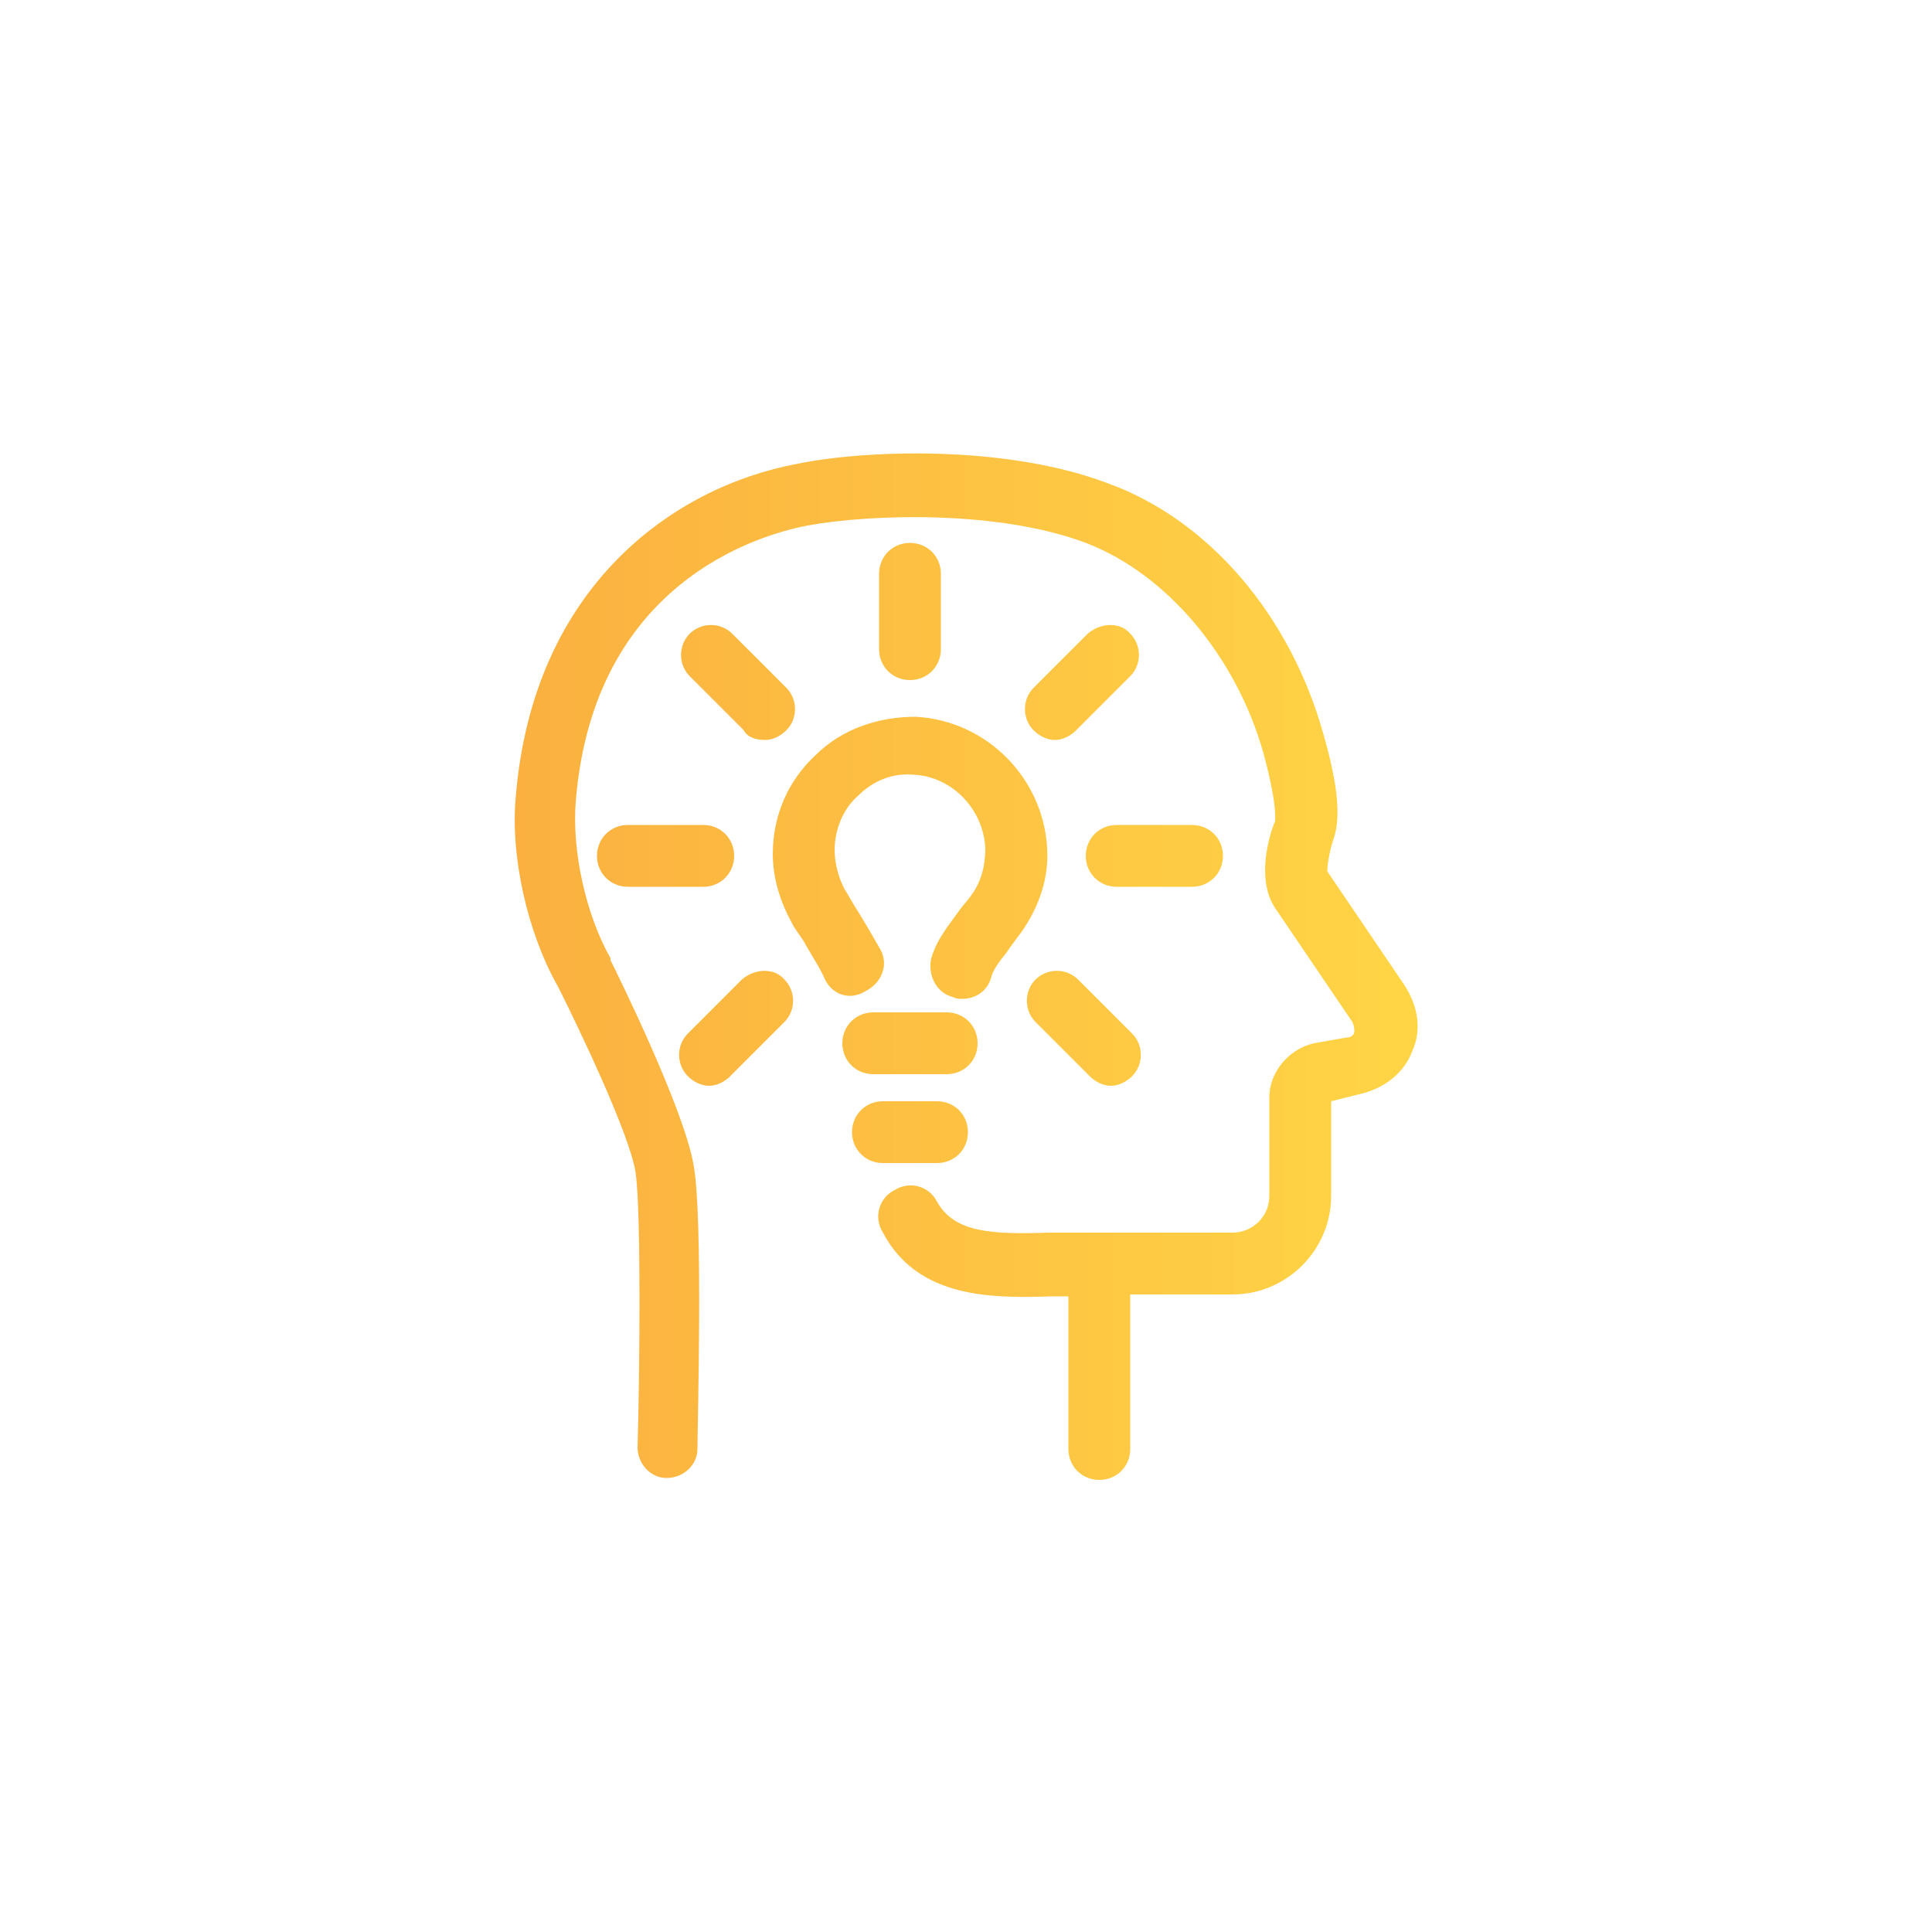 <?xml version="1.0" encoding="utf-8"?>
<!-- Generator: Adobe Illustrator 26.4.1, SVG Export Plug-In . SVG Version: 6.00 Build 0)  -->
<svg version="1.1" id="Layer_1" xmlns="http://www.w3.org/2000/svg" xmlns:xlink="http://www.w3.org/1999/xlink" x="0px" y="0px"
	 viewBox="0 0 100 100" style="enable-background:new 0 0 100 100;" xml:space="preserve">
<style type="text/css">
	.st0{fill:url(#SVGID_1_);}
</style>
<linearGradient id="SVGID_1_" gradientUnits="userSpaceOnUse" x1="26.637" y1="50" x2="73.363" y2="50">
	<stop  offset="0" style="stop-color:#FBB040"/>
	<stop  offset="1" style="stop-color:#FFD545"/>
</linearGradient>
<path class="st0" d="M42.7,50.7c-0.2-0.5-0.6-1.1-1-1.8c-0.2-0.4-0.5-0.7-0.7-1.1c-0.6-1.1-1-2.3-1-3.6c0-2,0.8-3.8,2.2-5.1
	c1.4-1.4,3.3-2,5.2-2c3.7,0.2,6.6,3.2,6.8,6.8c0.1,1.5-0.4,3-1.3,4.3c-0.3,0.4-0.6,0.8-0.8,1.1c-0.4,0.5-0.7,0.9-0.8,1.3
	c-0.2,0.7-0.8,1.1-1.5,1.1c-0.2,0-0.3,0-0.5-0.1c-0.8-0.2-1.3-1.1-1.1-2c0.3-1,0.9-1.7,1.4-2.4c0.2-0.3,0.5-0.6,0.7-0.9
	c0.5-0.7,0.7-1.5,0.7-2.4c-0.1-2-1.7-3.7-3.7-3.8c-1.1-0.1-2.1,0.3-2.9,1.1c-0.8,0.7-1.2,1.8-1.2,2.8c0,0.7,0.2,1.4,0.5,2
	c0.2,0.3,0.4,0.7,0.6,1c0.5,0.8,0.9,1.5,1.3,2.2c0.4,0.8,0,1.7-0.8,2.1C44,51.8,43.1,51.5,42.7,50.7z M49,55.6
	c0.9,0,1.6-0.7,1.6-1.6s-0.7-1.6-1.6-1.6h-3.8c-0.9,0-1.6,0.7-1.6,1.6s0.7,1.6,1.6,1.6H49z M48.5,60.2c0.9,0,1.6-0.7,1.6-1.6
	c0-0.9-0.7-1.6-1.6-1.6h-2.8c-0.9,0-1.6,0.7-1.6,1.6c0,0.9,0.7,1.6,1.6,1.6H48.5z M39.6,38.3c0.4,0,0.8-0.2,1.1-0.5
	c0.6-0.6,0.6-1.6,0-2.2l-2.8-2.8c-0.6-0.6-1.6-0.6-2.2,0c-0.6,0.6-0.6,1.6,0,2.2l2.8,2.8C38.7,38.2,39.2,38.3,39.6,38.3z M30.9,44.3
	c0,0.9,0.7,1.6,1.6,1.6h3.9c0.9,0,1.6-0.7,1.6-1.6c0-0.9-0.7-1.6-1.6-1.6h-3.9C31.6,42.7,30.9,43.4,30.9,44.3z M38.4,50.7l-2.8,2.8
	c-0.6,0.6-0.6,1.6,0,2.2c0.3,0.3,0.7,0.5,1.1,0.5c0.4,0,0.8-0.2,1.1-0.5l2.8-2.8c0.6-0.6,0.6-1.6,0-2.2
	C40.1,50.1,39.1,50.1,38.4,50.7z M53.6,50.7c-0.6,0.6-0.6,1.6,0,2.2l2.8,2.8c0.3,0.3,0.7,0.5,1.1,0.5s0.8-0.2,1.1-0.5
	c0.6-0.6,0.6-1.6,0-2.2l-2.8-2.8C55.2,50.1,54.2,50.1,53.6,50.7z M63.3,44.3c0-0.9-0.7-1.6-1.6-1.6h-3.9c-0.9,0-1.6,0.7-1.6,1.6
	c0,0.9,0.7,1.6,1.6,1.6h3.9C62.6,45.9,63.3,45.2,63.3,44.3z M56.3,32.8l-2.8,2.8c-0.6,0.6-0.6,1.6,0,2.2c0.3,0.3,0.7,0.5,1.1,0.5
	s0.8-0.2,1.1-0.5l2.8-2.8c0.6-0.6,0.6-1.6,0-2.2C58,32.2,57,32.2,56.3,32.8z M48.7,33.6v-3.9c0-0.9-0.7-1.6-1.6-1.6
	c-0.9,0-1.6,0.7-1.6,1.6v3.9c0,0.9,0.7,1.6,1.6,1.6C48,35.2,48.7,34.5,48.7,33.6z M72.7,51l-4-5.9c0-0.3,0.1-1,0.3-1.6
	c0.4-1.1,0.3-2.7-0.5-5.5c-1.7-6.1-5.9-11.1-11.2-13C52,23,44.7,23.3,41.3,24c-6.5,1.2-13.7,6.4-14.6,17.2c-0.3,3.1,0.6,7.1,2.2,9.9
	c1,2,3.7,7.6,4,9.6c0.3,2.1,0.2,10.9,0.1,14.2c0,0.9,0.7,1.6,1.5,1.6c0,0,0,0,0,0c0.9,0,1.6-0.7,1.6-1.5c0-1.2,0.3-12-0.2-14.7
	c-0.5-2.9-3.9-9.8-4.3-10.6c0,0,0,0,0-0.1c-1.3-2.3-2-5.6-1.8-8.1c0.9-11.3,9.4-13.8,12-14.3c3.3-0.6,9.9-0.8,14.4,0.9
	c4.2,1.6,7.8,5.9,9.2,10.9c0.7,2.6,0.6,3.3,0.6,3.5c-0.3,0.7-1,3,0,4.5l4,5.9c0.1,0.2,0.1,0.4,0.1,0.5c0,0.1-0.1,0.3-0.4,0.3L68,54
	c-1.3,0.3-2.3,1.5-2.3,2.8v5.1c0,1.1-0.9,1.9-1.9,1.9h-8.1c-0.5,0-0.9,0-1.4,0c-3,0.1-4.9,0-5.8-1.6c-0.4-0.8-1.4-1.1-2.2-0.6
	c-0.8,0.4-1.1,1.4-0.6,2.2c1.8,3.4,5.6,3.4,8.7,3.3c0.3,0,0.6,0,0.9,0v7.9c0,0.9,0.7,1.6,1.6,1.6s1.6-0.7,1.6-1.6V67h5.3
	c2.8,0,5.1-2.3,5.1-5.1V57l1.6-0.4c1.2-0.3,2.2-1.1,2.6-2.2C73.6,53.3,73.4,52.1,72.7,51z"/>
</svg>
